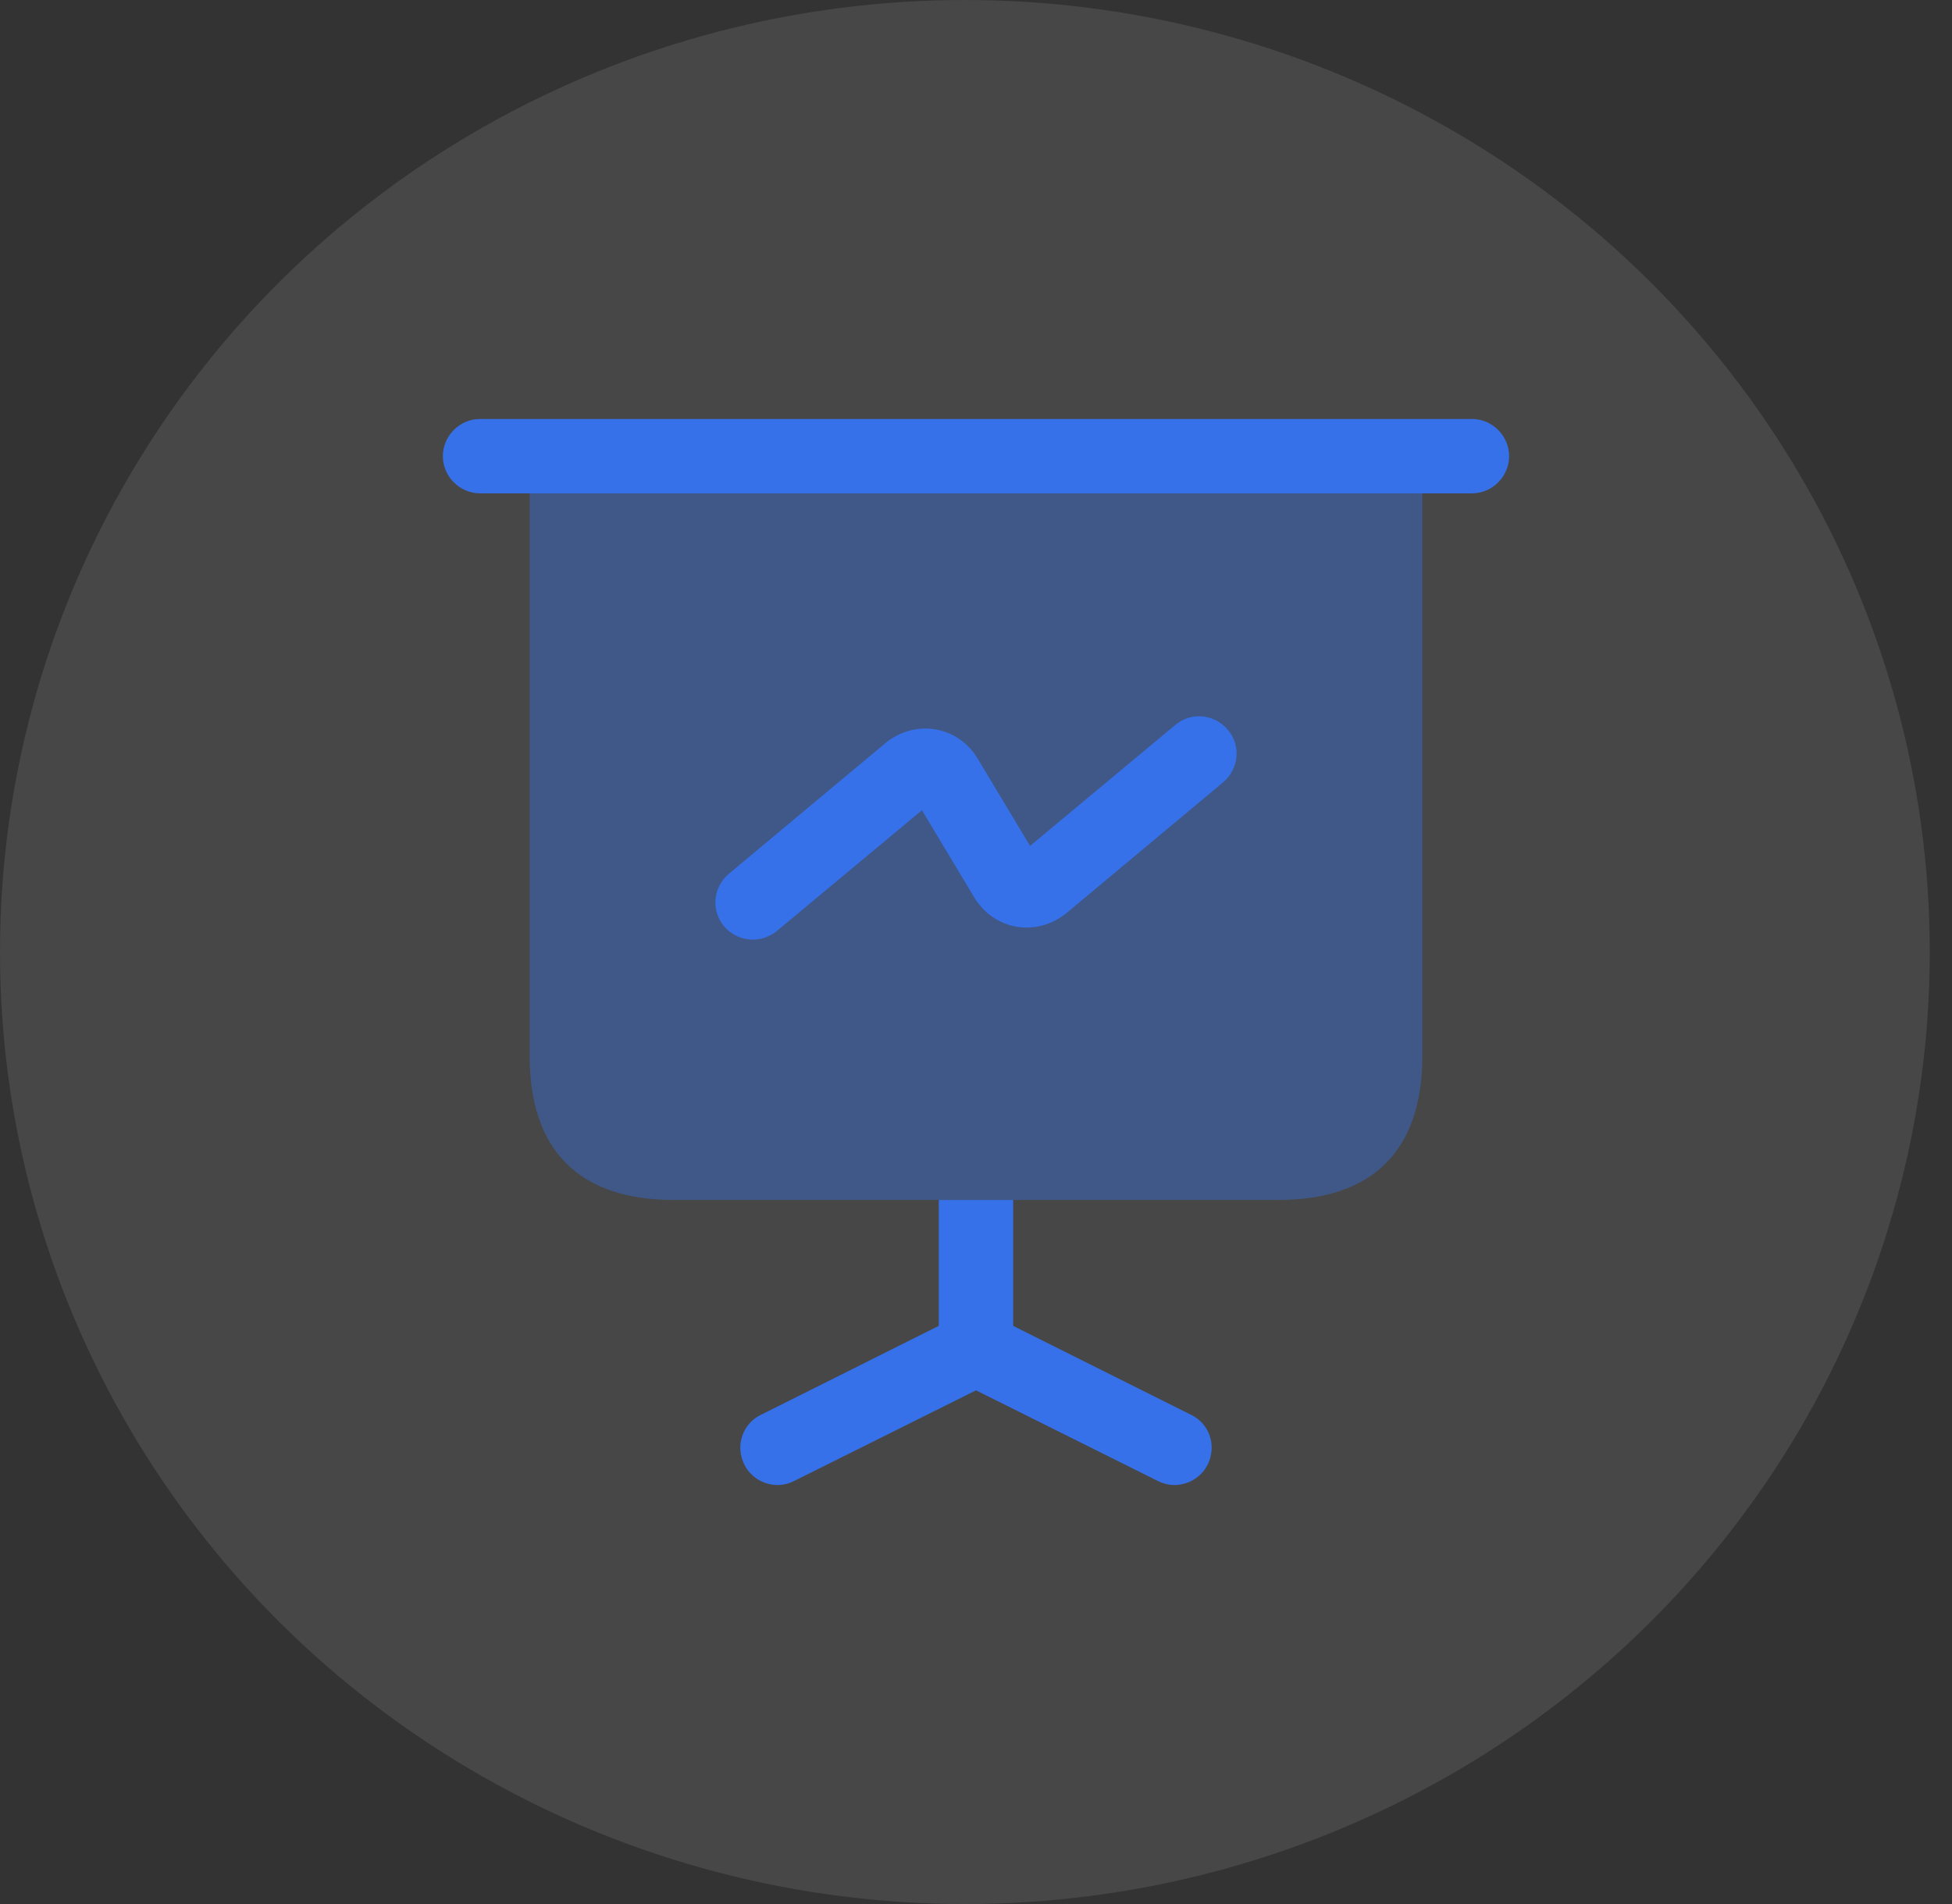 <svg width="82" height="80" viewBox="0 0 82 80" fill="none" xmlns="http://www.w3.org/2000/svg">
<rect x="0" y="0" width="82" height="80" fill="#333333" stroke="none"/>
<ellipse opacity="0.1" cx="40.533" cy="40" rx="40.533" ry="40" fill="white"/>
<path opacity="0.4" d="M59.75 19.167V44.375C59.75 48.333 57.667 50.417 53.708 50.417H28.292C24.333 50.417 22.25 48.333 22.25 44.375V19.167H59.75Z" fill="#3671E9"/>
<path d="M61.833 20.729H20.167C19.312 20.729 18.604 20.021 18.604 19.167C18.604 18.312 19.312 17.604 20.167 17.604H61.833C62.688 17.604 63.396 18.312 63.396 19.167C63.396 20.021 62.688 20.729 61.833 20.729Z" fill="#3671E9"/>
<path d="M50.729 61.542C50.458 62.083 49.896 62.396 49.333 62.396C49.104 62.396 48.854 62.333 48.646 62.229L41 58.417L33.354 62.229C33.146 62.333 32.896 62.396 32.667 62.396C32.104 62.396 31.542 62.083 31.271 61.542C30.875 60.75 31.188 59.812 31.979 59.438L39.437 55.708V50.417H42.562V55.708L50.021 59.438C50.812 59.812 51.125 60.75 50.729 61.542Z" fill="#3671E9"/>
<path d="M31.625 39.479C31.188 39.479 30.729 39.292 30.417 38.917C29.854 38.25 29.958 37.271 30.625 36.708L37.188 31.229C37.792 30.729 38.562 30.521 39.292 30.646C40.042 30.771 40.688 31.229 41.083 31.896L43.271 35.542L49.375 30.458C50.042 29.896 51.021 30 51.583 30.667C52.146 31.333 52.042 32.312 51.375 32.875L44.812 38.354C44.208 38.854 43.438 39.062 42.708 38.937C41.958 38.812 41.312 38.354 40.917 37.688L38.729 34.042L32.625 39.125C32.333 39.354 31.979 39.479 31.625 39.479Z" fill="#3671E9"/>
</svg>

